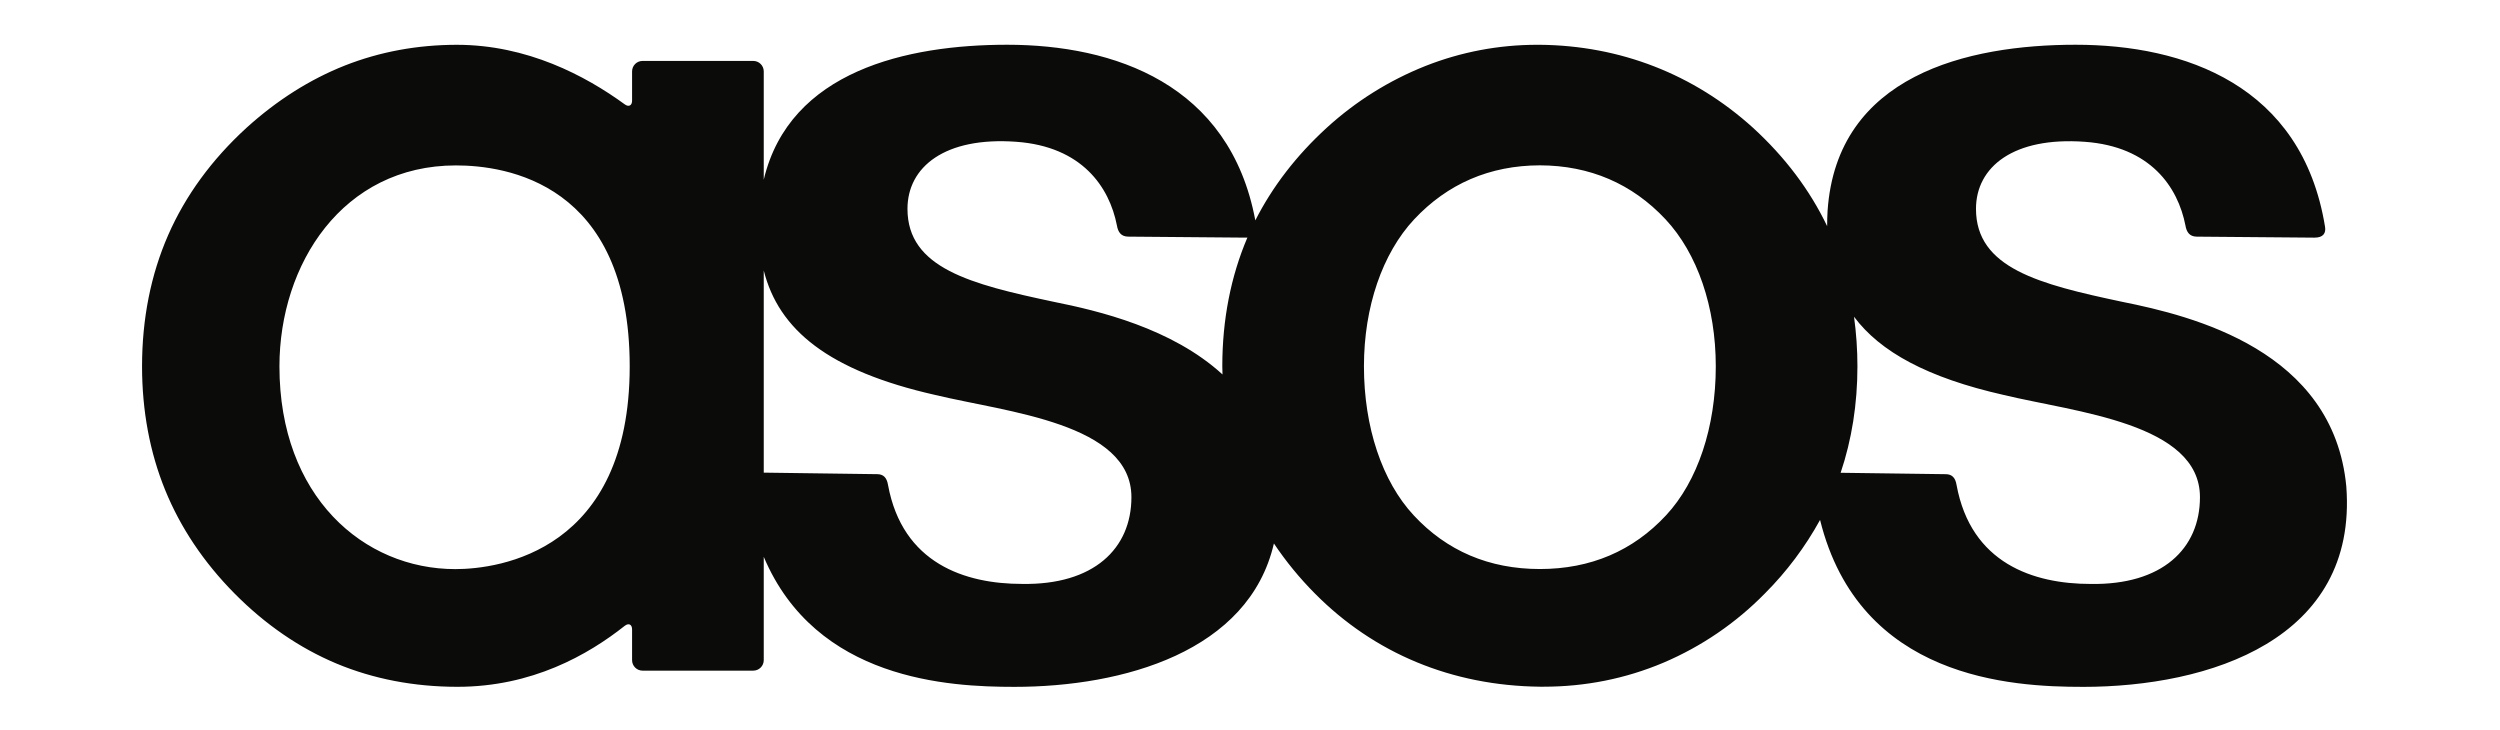 <svg width="178" height="52" xmlns="http://www.w3.org/2000/svg" xmlns:xlink="http://www.w3.org/1999/xlink" xml:space="preserve" overflow="hidden"><g><path d="M108.512 33.334C106.157 35.86 103.133 37.143 99.525 37.143 95.915 37.143 92.891 35.86 90.538 33.334 88.29 30.928 86.999 27.081 86.999 22.782 86.999 18.586 88.304 14.791 90.576 12.368 92.954 9.842 95.964 8.553 99.522 8.543 103.086 8.553 106.095 9.842 108.472 12.368 110.747 14.791 112.05 18.586 112.05 22.782 112.05 27.081 110.759 30.928 108.512 33.334ZM76.914 22.782C76.914 22.976 76.923 23.167 76.928 23.358 73.318 20.072 68.097 18.849 64.907 18.211 59.006 16.966 54.498 15.827 54.498 11.626 54.498 8.661 57.152 6.505 62.252 6.875 66.911 7.213 68.874 10.062 69.412 12.81 69.489 13.261 69.697 13.589 70.211 13.594L78.591 13.665C78.631 13.665 78.665 13.661 78.701 13.658 77.519 16.414 76.914 19.482 76.914 22.782ZM62.661 38.198C58.608 38.198 54.142 36.758 53.113 31.186 53.026 30.654 52.775 30.434 52.367 30.423L44.265 30.314 44.265 15.993C45.33 20.19 48.856 23.096 56.483 24.813 61.588 26.034 70.443 26.811 70.443 32.051 70.443 35.705 67.753 38.284 62.661 38.198ZM22.307 37.149C15.77 37.149 9.782 32.004 9.782 22.788 9.782 15.556 14.272 8.549 22.349 8.549 25.849 8.549 34.721 9.748 34.721 22.788 34.721 35.862 25.458 37.149 22.305 37.149ZM121.893 19.27C123.752 21.75 127.109 23.587 132.562 24.814 137.666 26.036 146.523 26.812 146.523 32.053 146.523 35.706 143.831 38.285 138.74 38.2 134.689 38.2 130.22 36.76 129.193 31.188 129.107 30.655 128.856 30.436 128.446 30.424L120.939 30.324C121.731 27.988 122.135 25.458 122.135 22.783 122.135 21.608 122.054 20.434 121.893 19.27ZM138.187 45.492C147.176 45.492 157.772 42.146 156.943 31.291 156.026 21.654 145.999 19.214 140.987 18.212 135.084 16.968 130.576 15.829 130.576 11.627 130.576 8.663 133.23 6.506 138.331 6.876 142.991 7.214 144.953 10.063 145.491 12.812 145.568 13.263 145.778 13.591 146.29 13.595L154.67 13.666C155.308 13.671 155.507 13.34 155.427 12.886 153.786 2.841 145.394-5.07031e-15 137.671-5.07031e-15 129.961-5.07031e-15 120.67 2.166 120.01 11.758 119.987 12.13 119.979 12.495 119.979 12.853 118.752 10.301 116.982 7.958 114.701 5.883 110.491 2.087 105.242 0.053 99.518 0.003L99.328 0.003C96.593 0.003 93.918 0.507 91.373 1.506 88.786 2.529 86.406 4.012 84.348 5.883 82.189 7.847 80.484 10.05 79.265 12.444 77.449 2.763 69.198-2.53515e-15 61.591-2.53515e-15 54.512-2.53515e-15 46.1 1.831 44.265 9.562L44.265 1.888C44.264 1.479 43.932 1.147 43.523 1.147L35.631 1.147C35.221 1.148 34.89 1.48 34.89 1.89L34.89 3.959C34.89 4.307 34.657 4.428 34.373 4.226 31.566 2.189 27.413 0.004 22.415 0.004 19.606 0.004 16.925 0.498 14.443 1.471 11.96 2.448 9.599 3.933 7.433 5.888 4.967 8.132 3.088 10.69 1.857 13.49 0.625 16.29-8.55615e-15 19.418-8.55615e-15 22.786-8.55615e-15 25.93 0.554 28.879 1.644 31.543 2.734 34.208 4.394 36.672 6.579 38.87 8.763 41.068 11.206 42.738 13.836 43.837 16.467 44.931 19.365 45.487 22.456 45.487 27.768 45.487 31.754 43.225 34.366 41.168 34.654 40.948 34.89 41.067 34.89 41.426L34.89 43.6C34.89 44.008 35.224 44.342 35.632 44.342L43.524 44.342C43.933 44.34 44.264 44.009 44.265 43.6L44.265 36.279C47.986 45.027 57.466 45.491 62.107 45.491 69.865 45.491 78.812 42.993 80.588 35.332 81.441 36.6 82.415 37.783 83.495 38.865 87.725 43.122 93.268 45.411 99.532 45.48L99.789 45.48C102.763 45.48 105.633 44.909 108.319 43.78 111.031 42.633 113.49 40.963 115.555 38.865 117.1 37.324 118.419 35.574 119.474 33.664 122.287 44.943 133.122 45.491 138.187 45.491Z" fill="#0B0B0A" fill-rule="evenodd" transform="matrix(1 0 0 1.005 10.114 3.186)"/></g></svg>